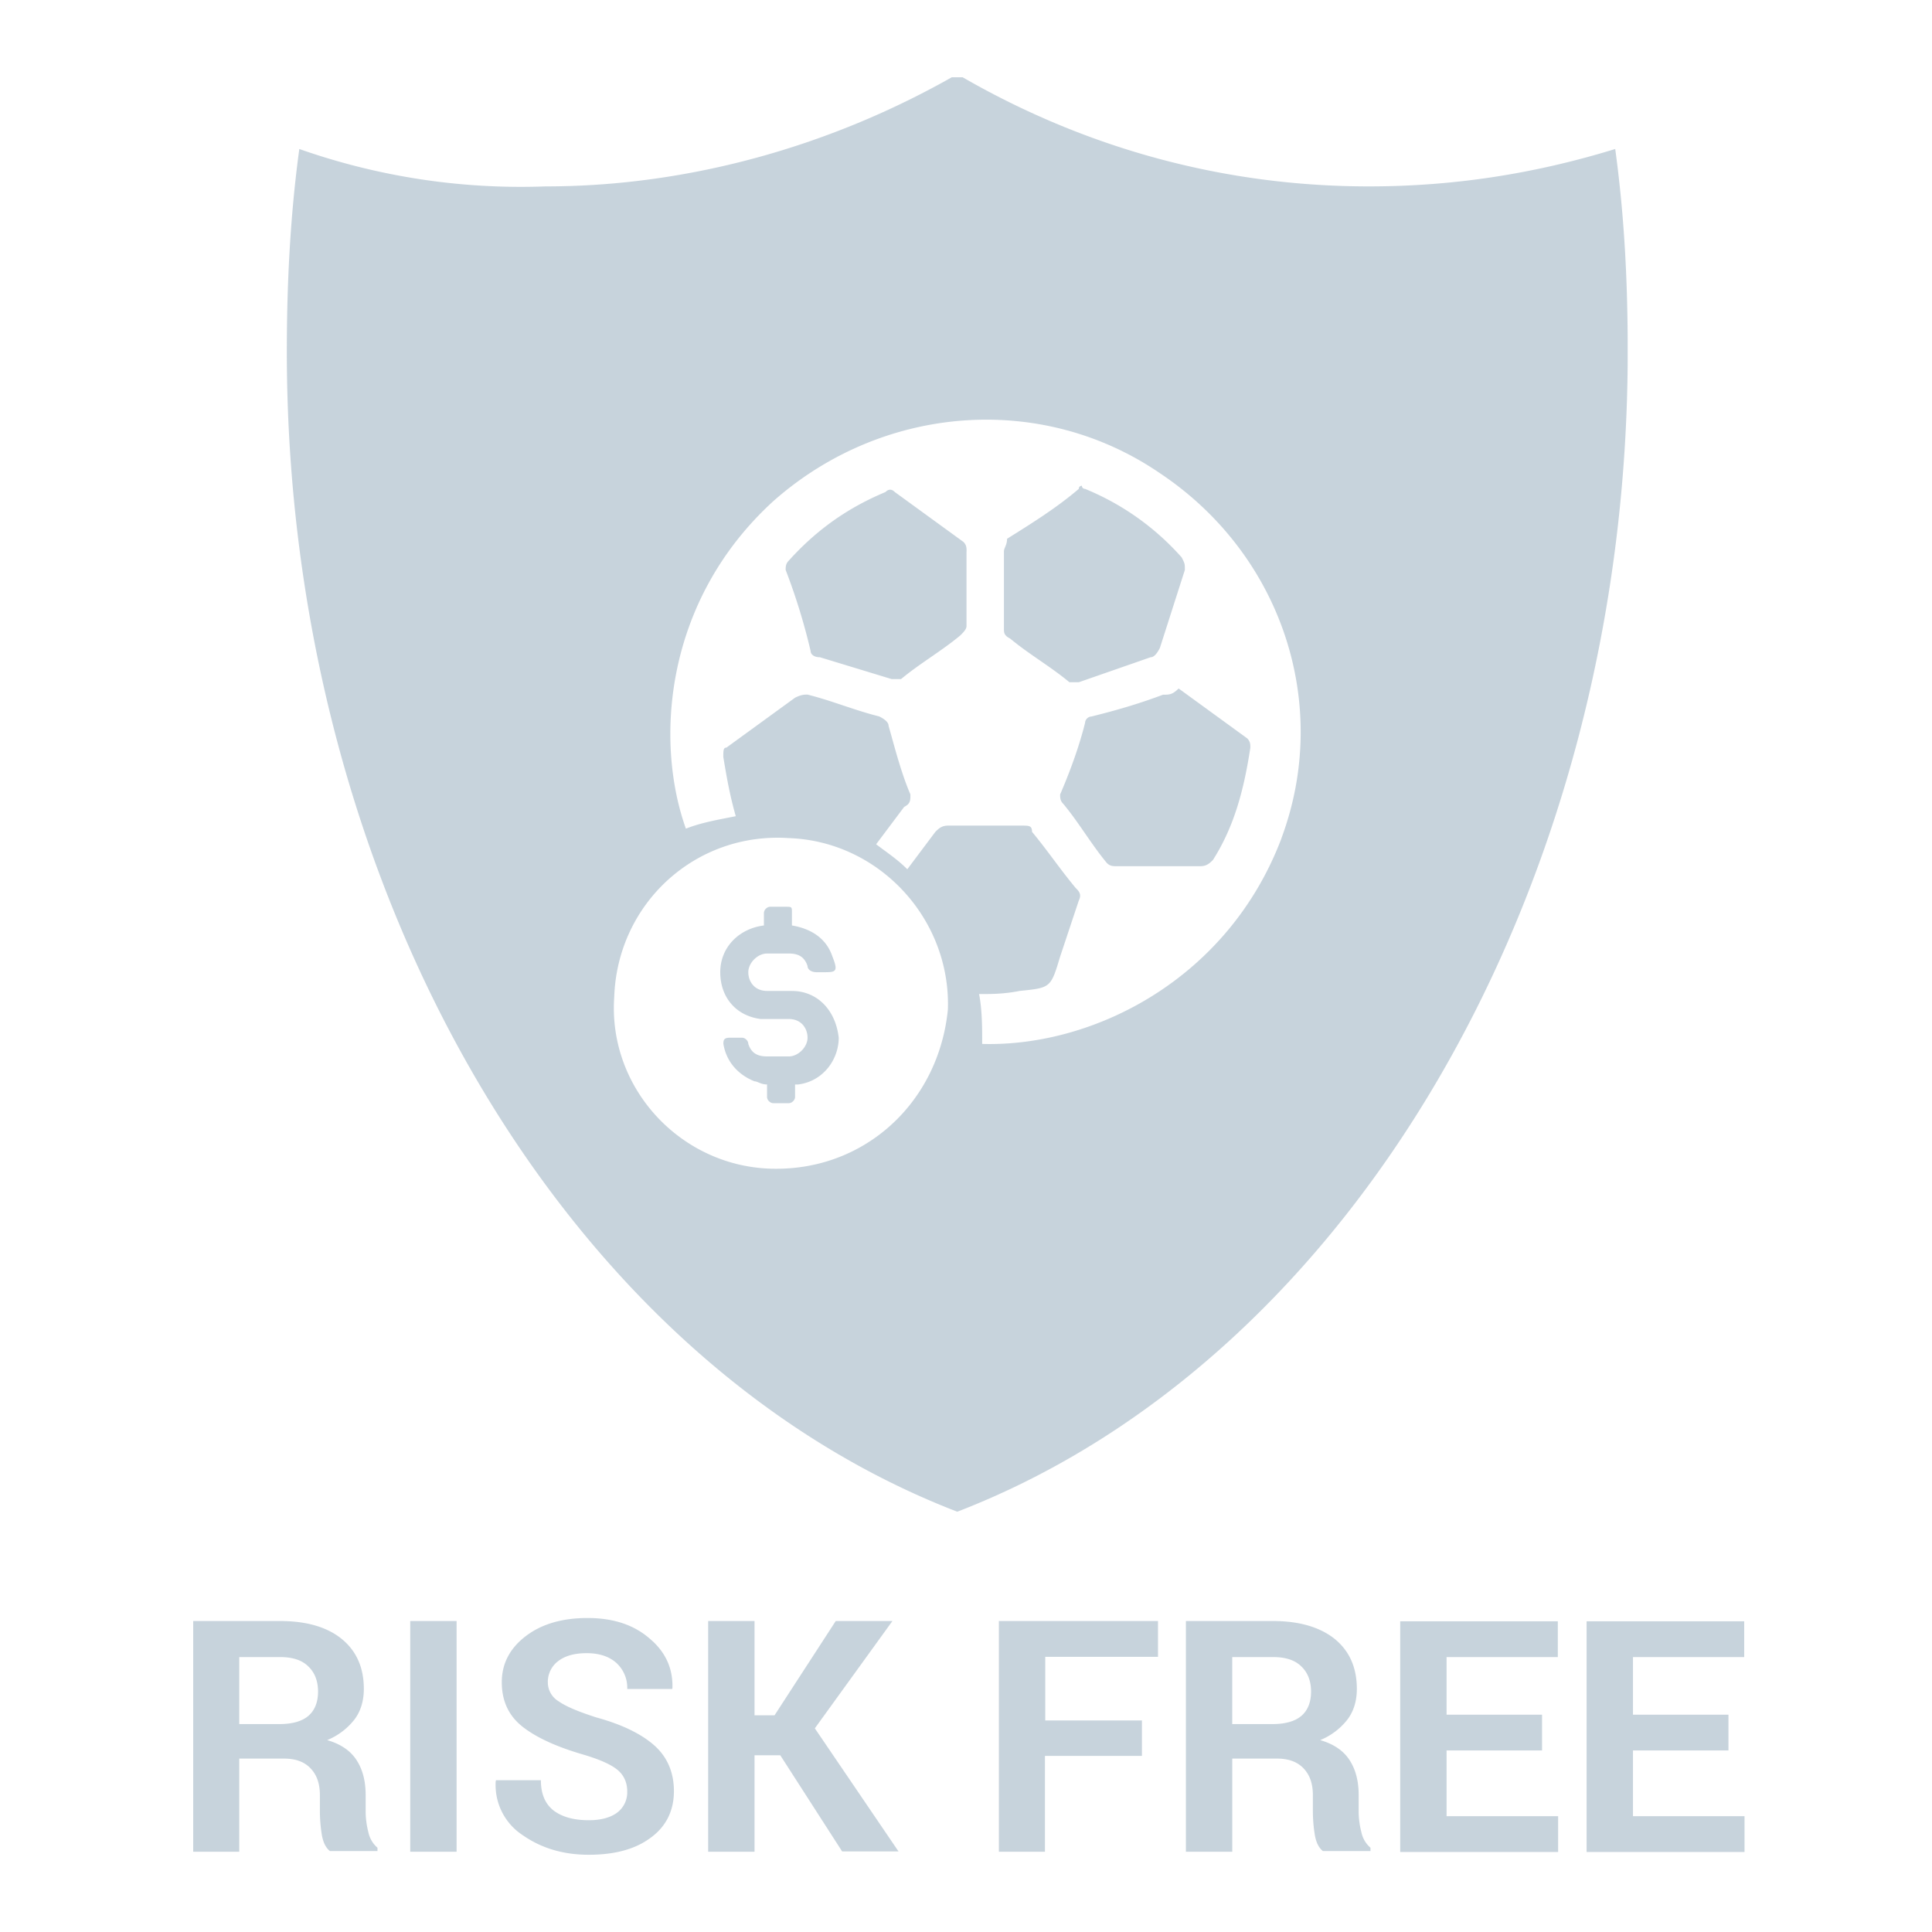 <?xml version="1.0" encoding="iso-8859-1"?>
<svg xmlns="http://www.w3.org/2000/svg" width="50" height="50" fill="none" xmlns:v="https://vecta.io/nano"><path fill="#fff" d="M0 0h50v50H0z"/><g clip-path="url(#A)" fill="#205375"><path d="M27.92 17.656l1.856-.646c.081 0 .161-.081.242-.242l.646-2.018c0-.161 0-.161-.081-.323a6.76 6.76 0 0 0-2.502-1.775s-.081 0-.081-.081c0 0-.081 0-.081.081-.565.484-1.21.888-1.856 1.291 0 .161-.081.242-.081.323v2.018c0 .081 0 .162.161.242.484.404 1.049.726 1.533 1.13h.242zm-2.905-3.389c0-.081 0-.161-.081-.242l-1.776-1.291c-.081-.081-.161-.081-.242 0-.968.404-1.775.968-2.502 1.775-.081.081-.081.161-.081.242a15.94 15.94 0 0 1 .646 2.098c0 .081.081.161.242.161l1.856.565h.242c.484-.404 1.049-.726 1.533-1.13.081-.081.161-.161.161-.242v-.968-.968zm-4.519 11.378h-.646c-.323 0-.484-.242-.484-.484s.242-.484.484-.484h.565c.242 0 .404.081.484.323 0 .081.081.161.242.161h.161c.323 0 .403 0 .242-.403-.161-.484-.565-.726-1.049-.807v-.323c0-.161 0-.161-.161-.161h-.403c-.081 0-.161.081-.161.161v.323c-.646.081-1.13.565-1.13 1.21s.404 1.13 1.049 1.211h.726c.323 0 .484.242.484.484s-.242.484-.484.484h-.565c-.242 0-.404-.081-.484-.323 0-.081-.081-.161-.161-.161h-.323c-.161 0-.161.081-.161.161.081.484.403.807.807.968.081 0 .161.081.323.081v.323c0 .081.081.161.161.161h.403c.081 0 .161-.081.161-.161v-.323h.081c.646-.081 1.049-.646 1.049-1.21-.081-.726-.565-1.21-1.21-1.21zM41.801 3.856c-2.098.646-4.196.968-6.375.968-3.712 0-7.344-.968-10.652-2.905-3.228 1.856-6.94 2.905-10.653 2.905a17.26 17.26 0 0 1-6.375-.968c-.242 1.775-.323 3.551-.323 5.246 0 13.8 7.102 26.067 17.351 30.021 10.249-3.954 17.351-16.221 17.351-30.021 0-1.775-.081-3.47-.323-5.246zm-21.87 26.389c-2.34-.081-4.196-2.098-4.035-4.439.081-2.421 2.098-4.277 4.519-4.116 2.34.081 4.197 2.098 4.116 4.439-.242 2.421-2.179 4.197-4.6 4.116zm13.235-8.554c-1.372 3.631-4.842 5.407-7.747 5.326 0-.404 0-.888-.081-1.291.323 0 .646 0 1.049-.081.807-.081.807-.081 1.049-.888l.484-1.453c.081-.161 0-.242-.081-.323-.404-.484-.726-.968-1.13-1.453 0-.161-.081-.161-.242-.161H24.53c-.161 0-.242.081-.323.161l-.726.968c-.242-.242-.484-.404-.807-.646l.726-.968c.161-.081.161-.161.161-.323-.242-.565-.404-1.211-.565-1.776 0-.081-.081-.161-.242-.242-.646-.161-1.21-.403-1.856-.565-.081 0-.161 0-.323.081L18.8 19.348c-.081 0-.081.081-.081.242.081.484.161.968.323 1.533-.404.081-.888.161-1.291.323-.807-2.26-.565-5.891 2.26-8.474 2.825-2.502 6.94-2.825 10.007-.726 3.147 2.098 4.439 5.972 3.147 9.442zm-3.067-3.712c-.646.242-1.21.404-1.856.565-.081 0-.161.081-.161.161-.161.646-.403 1.291-.646 1.856 0 .081 0 .161.081.242.404.484.726 1.049 1.13 1.533.081.081.161.081.242.081h1.13 1.049c.161 0 .242-.081.323-.161.565-.888.807-1.856.968-2.905 0-.081 0-.161-.081-.242l-1.775-1.291c-.161.161-.242.161-.403.161z" fill-opacity=".25"/></g><path d="M6.192 45.537v2.385H5v-5.97h2.251c.682 0 1.216.157 1.592.463.384.314.573.745.573 1.294 0 .306-.078.573-.243.792a1.72 1.72 0 0 1-.706.533c.353.102.604.275.761.518s.235.541.235.902v.439a2.16 2.16 0 0 0 .071.526.72.72 0 0 0 .235.4v.086H8.538c-.11-.086-.18-.235-.212-.439a3.85 3.85 0 0 1-.047-.581v-.424c0-.298-.078-.526-.243-.698s-.392-.251-.69-.251H6.192v.023zm0-.918h1.035c.337 0 .588-.071.753-.212s.251-.353.251-.628-.086-.494-.251-.651c-.165-.165-.408-.243-.73-.243H6.192v1.734zm5.625 3.303h-1.2v-5.97h1.2v5.97zm4.416-1.553c0-.227-.078-.416-.243-.557s-.447-.267-.855-.392c-.714-.204-1.247-.447-1.608-.73s-.541-.667-.541-1.153.212-.886.628-1.2.949-.463 1.592-.463c.659 0 1.192.173 1.6.526.416.345.612.777.596 1.287l-.008.023h-1.161a.87.87 0 0 0-.274-.667c-.188-.172-.447-.259-.777-.259-.322 0-.565.071-.745.212a.67.67 0 0 0-.259.541.57.57 0 0 0 .282.494c.188.133.51.267.973.416.659.18 1.161.424 1.498.722s.51.698.51 1.185c0 .51-.204.918-.604 1.208-.4.298-.933.439-1.6.439-.651 0-1.216-.165-1.702-.502a1.55 1.55 0 0 1-.706-1.404l.008-.023h1.161c0 .353.11.612.329.784.22.165.518.251.91.251.322 0 .573-.071.745-.204a.66.66 0 0 0 .251-.533zm3.961-.942h-.667v2.495h-1.2v-5.97h1.2v2.44h.518l1.584-2.44h1.467l-2.008 2.777 2.165 3.185h-1.459l-1.6-2.487zm9.351.016h-2.502v2.479h-1.192v-5.97h4.118v.926h-2.918v1.647h2.502v.918h-.008zm2.346.094v2.385h-1.2v-5.97h2.251c.682 0 1.216.157 1.6.463.384.314.573.745.573 1.294 0 .306-.078.573-.243.792a1.72 1.72 0 0 1-.706.533c.353.102.604.275.761.518s.235.541.235.902v.439a2.16 2.16 0 0 0 .071.526.72.72 0 0 0 .235.4v.086h-1.232c-.11-.086-.18-.235-.212-.439a3.85 3.85 0 0 1-.047-.581v-.424c0-.298-.078-.526-.243-.698s-.392-.251-.69-.251h-1.153v.023zm0-.918h1.035c.337 0 .588-.071.753-.212s.251-.353.251-.628-.086-.494-.251-.651c-.165-.165-.408-.243-.73-.243H31.89v1.734zm8.017.682h-2.471v1.702h2.887v.926h-4.087v-5.97h4.079v.926h-2.879v1.491h2.471v.926zm4.824 0h-2.471v1.702h2.887v.926h-4.087v-5.97h4.079v.926h-2.879v1.491h2.471v.926z" fill-opacity=".25" fill="#205375"/><defs><clipPath id="A"><path fill="#fff" transform="translate(7.422 2)" d="M0 0h34.702v37.123H0z"/></clipPath></defs></svg>